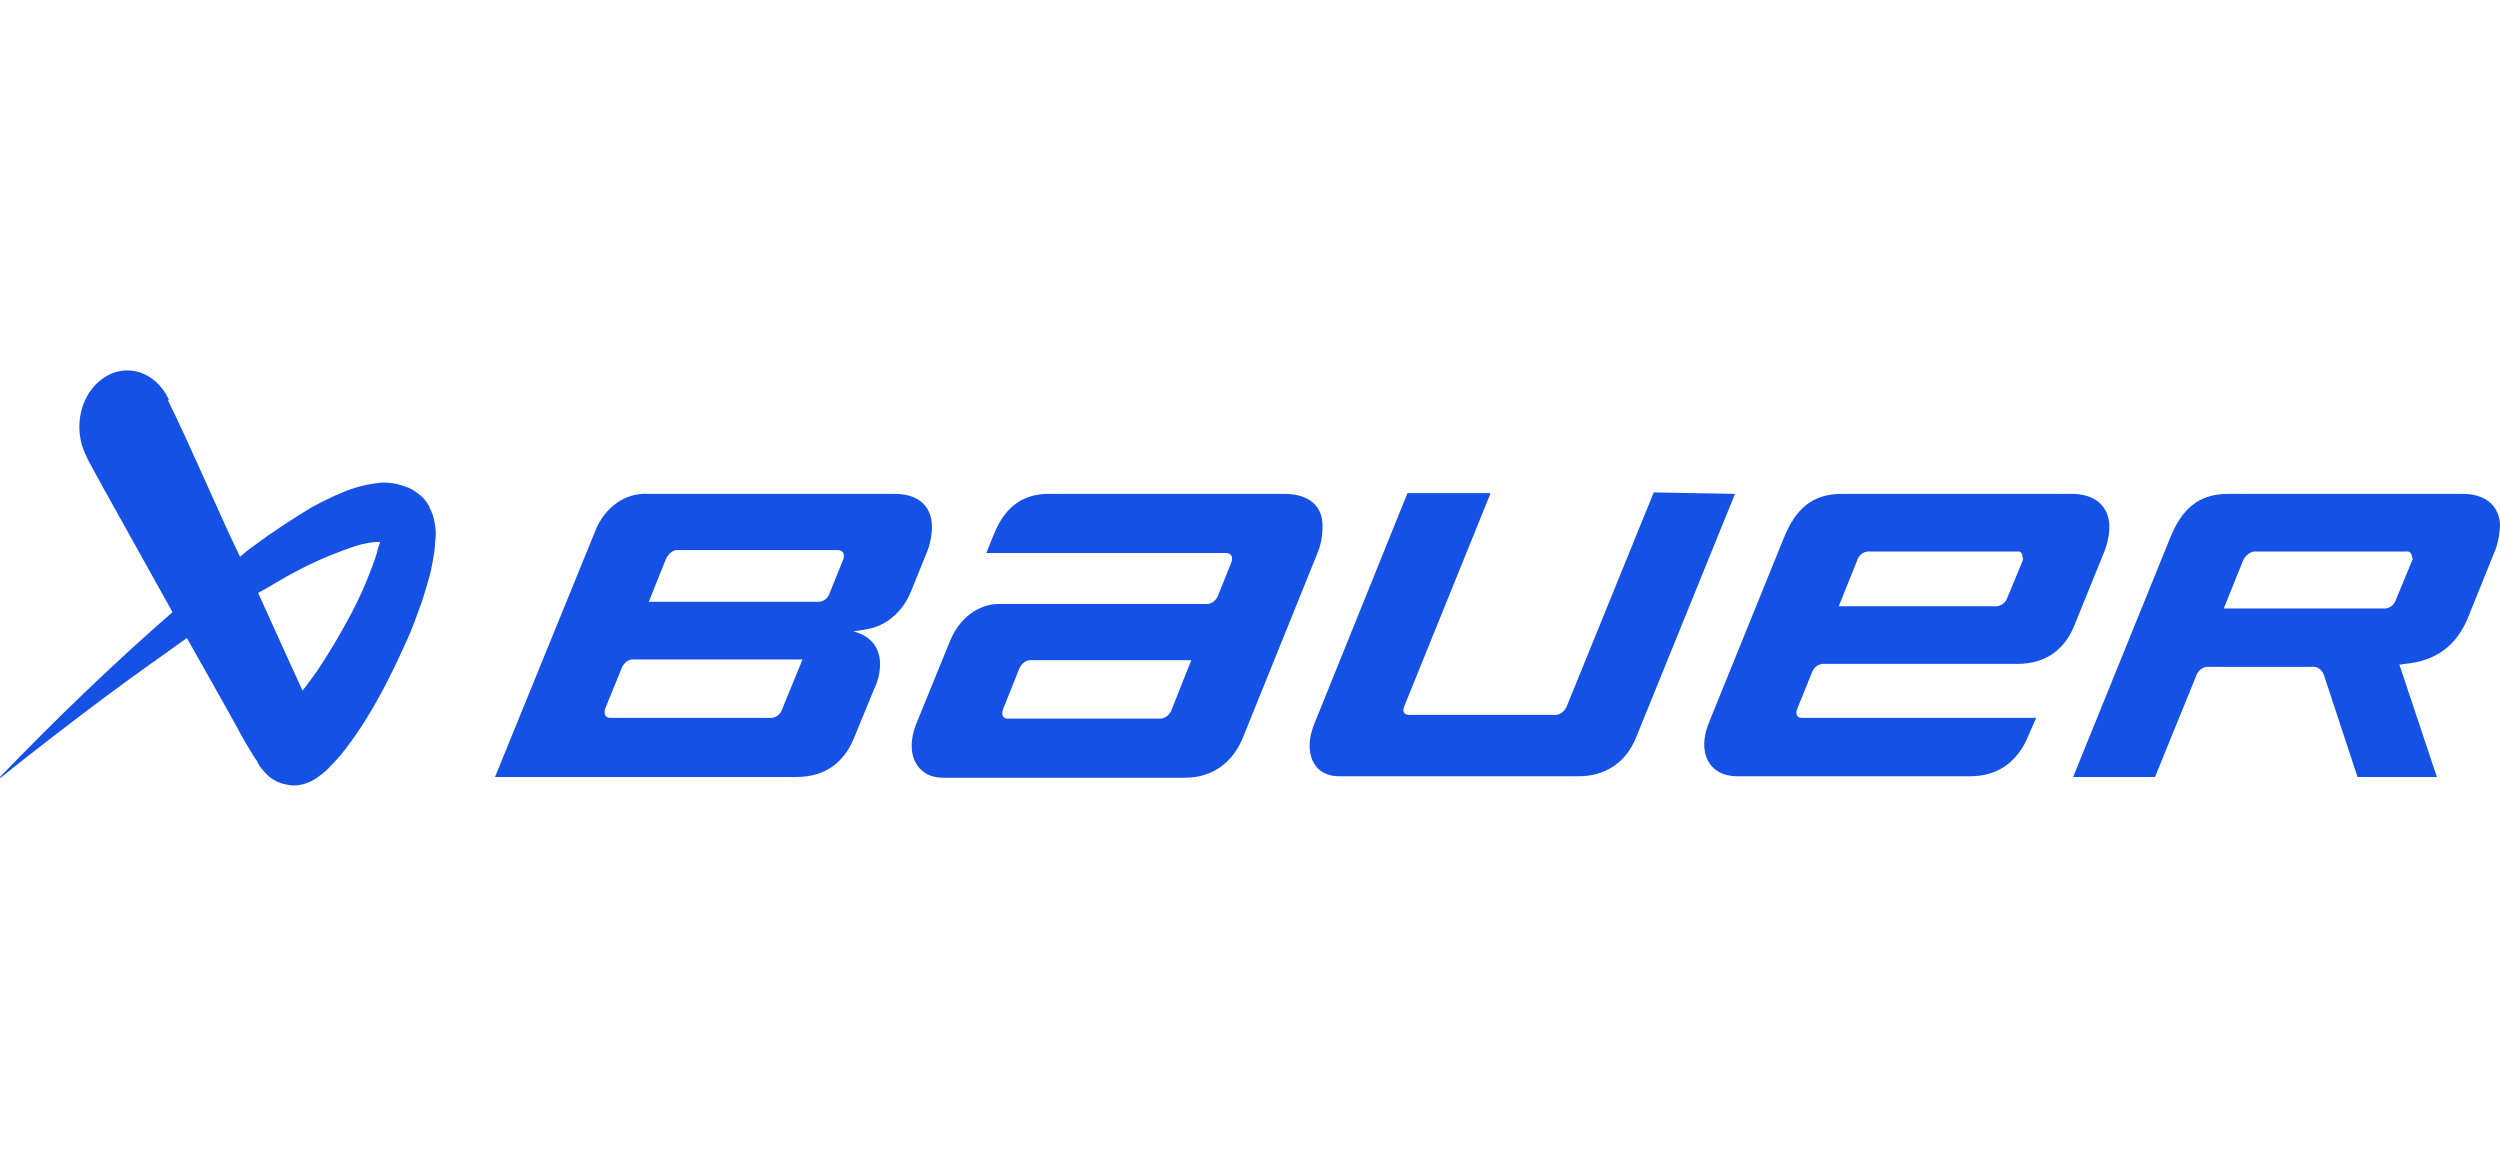 <svg width="121" height="56" viewBox="0 0 121 56" fill="none" xmlns="http://www.w3.org/2000/svg">
<g clip-path="url(#clip0_214_2545)">
<path d="M83.973 23.904L79.194 35.675C78.71 36.891 77.712 37.571 76.411 37.571H64.825C63.494 37.571 63.101 36.354 63.585 35.102L68.122 23.868H72.145L67.971 34.172C67.85 34.458 67.971 34.601 68.213 34.601H75.171C75.473 34.637 75.745 34.458 75.866 34.1L80.041 23.832L83.973 23.904Z" fill="#1551E5"/>
<path d="M100.278 23.903H89.146C87.724 23.903 86.907 24.619 86.332 26.05L82.733 34.923C82.097 36.426 82.733 37.571 84.064 37.571H95.347C96.648 37.571 97.646 36.927 98.191 35.567L98.553 34.744H87.21C86.968 34.744 86.877 34.565 86.998 34.279L87.663 32.633C87.754 32.311 88.026 32.096 88.329 32.132H97.646C99.098 32.132 99.945 31.345 100.369 30.343L101.821 26.766C102.002 26.336 102.093 25.907 102.093 25.442C102.063 24.476 101.367 23.903 100.278 23.903ZM97.888 27.159L97.162 28.912C97.071 29.198 96.799 29.377 96.527 29.342H88.995L89.872 27.159C89.963 26.837 90.235 26.658 90.537 26.694H97.616C97.767 26.658 97.888 26.766 97.888 26.945C97.918 27.016 97.918 27.088 97.888 27.159Z" fill="#1551E5"/>
<path d="M116.735 27.159L115.979 28.984C115.888 29.306 115.616 29.485 115.314 29.449H107.63L108.538 27.195C108.659 26.873 108.931 26.658 109.233 26.694H116.463C116.584 26.658 116.735 26.766 116.735 26.945C116.796 27.052 116.766 27.123 116.735 27.159ZM120.698 26.801C120.88 26.408 120.97 25.943 121.001 25.478C121.001 24.476 120.275 23.903 119.216 23.903H107.842C106.42 23.903 105.603 24.619 105.029 26.05L100.34 37.606H104.303L106.269 32.776C106.36 32.454 106.632 32.24 106.934 32.275H111.895C112.168 32.24 112.41 32.419 112.5 32.74L114.104 37.606H117.945L116.13 32.168L116.403 32.132C117.915 31.989 118.883 31.238 119.428 29.95L120.698 26.801Z" fill="#1551E5"/>
<path d="M62.256 23.903H50.761C49.52 23.903 48.643 24.512 48.099 25.871L47.736 26.766H59.321C59.624 26.766 59.684 26.98 59.594 27.231L58.989 28.733C58.898 29.055 58.626 29.27 58.323 29.234H48.431C47.373 29.198 46.435 29.914 45.981 31.023L44.348 35.03C43.773 36.462 44.348 37.642 45.648 37.642H57.355C58.626 37.642 59.624 36.962 60.138 35.746L63.738 26.837C63.919 26.408 64.01 25.979 64.01 25.513C64.04 24.476 63.345 23.939 62.256 23.903ZM56.72 34.315C56.629 34.601 56.357 34.816 56.085 34.78H48.764C48.583 34.78 48.431 34.637 48.552 34.315L49.309 32.419C49.43 32.096 49.672 31.918 49.974 31.953H57.658L56.72 34.315Z" fill="#1551E5"/>
<path d="M43.319 23.903H31.371C30.282 23.832 29.253 24.547 28.799 25.728L23.959 37.606H38.54C39.962 37.606 40.839 36.891 41.323 35.746L42.321 33.313C42.503 32.955 42.593 32.562 42.593 32.132C42.593 31.274 42.049 30.737 41.293 30.558C41.565 30.522 41.837 30.486 42.14 30.415C43.017 30.2 43.743 29.52 44.106 28.59L44.832 26.801C45.013 26.372 45.104 25.943 45.104 25.478C45.104 24.476 44.408 23.903 43.319 23.903ZM37.874 34.279C37.784 34.601 37.511 34.78 37.209 34.744H29.525C29.283 34.744 29.223 34.529 29.283 34.315L30.07 32.383C30.191 32.061 30.433 31.882 30.735 31.918H38.842L37.874 34.279ZM40.809 27.088L40.173 28.662C40.083 28.984 39.81 29.163 39.508 29.127H31.401L32.218 27.088C32.339 26.801 32.581 26.587 32.853 26.622H40.536C40.839 26.622 40.899 26.873 40.809 27.088Z" fill="#1551E5"/>
<path d="M20.994 25.084C20.933 24.869 20.842 24.655 20.752 24.476C20.661 24.297 20.54 24.154 20.389 24.011L20.358 23.975H20.328L20.298 23.939C20.086 23.76 19.844 23.617 19.602 23.546C19.209 23.402 18.816 23.331 18.392 23.367C17.757 23.438 17.152 23.581 16.577 23.832C16.063 24.046 15.549 24.297 15.034 24.583C14.097 25.155 13.159 25.764 12.251 26.444C12.04 26.587 11.828 26.766 11.616 26.945L11.072 25.8L9.62 22.579C9.136 21.506 8.652 20.433 8.137 19.395L8.168 19.324C7.532 18 6.141 17.535 5.021 18.286C3.902 19.038 3.509 20.683 4.144 22.007C4.175 22.043 4.175 22.079 4.205 22.15C4.749 23.188 5.324 24.189 5.899 25.227L8.349 29.628C5.475 32.132 2.692 34.816 0 37.606V37.642H0.03C1.724 36.283 3.449 34.959 5.173 33.671C6.473 32.705 7.744 31.81 9.045 30.88L10.981 34.315L11.828 35.853L12.281 36.605L12.402 36.783L12.433 36.819L12.463 36.891L12.524 36.998C12.554 37.07 12.614 37.141 12.675 37.213C12.735 37.284 12.796 37.356 12.856 37.428C13.129 37.714 13.461 37.893 13.824 37.964C14.097 38.036 14.369 38.036 14.641 37.964C14.944 37.893 15.216 37.749 15.488 37.535C15.669 37.392 15.821 37.284 15.972 37.105C16.214 36.855 16.456 36.605 16.668 36.318C17.061 35.817 17.424 35.281 17.757 34.744C18.392 33.706 18.967 32.597 19.481 31.453C19.753 30.88 19.995 30.308 20.207 29.699C20.449 29.091 20.631 28.447 20.812 27.803C20.903 27.445 20.963 27.052 21.024 26.694C21.054 26.479 21.054 26.229 21.084 26.014C21.114 25.692 21.054 25.37 20.994 25.084ZM18.241 26.766C18.09 27.267 17.878 27.767 17.696 28.233C17.485 28.733 17.242 29.234 17 29.699C16.486 30.665 15.942 31.596 15.337 32.49C15.095 32.812 14.883 33.134 14.641 33.42L14.066 32.168L12.493 28.698L13.189 28.304C14.066 27.767 14.974 27.302 15.912 26.909C16.365 26.73 16.819 26.551 17.273 26.408C17.636 26.3 17.999 26.229 18.362 26.229C18.392 26.229 18.392 26.265 18.392 26.265C18.331 26.444 18.271 26.587 18.241 26.766Z" fill="#1551E5"/>
</g>
<defs>
<clipPath id="clip0_214_2545">
<rect width="121" height="56" fill="white"/>
</clipPath>
</defs>
</svg>
